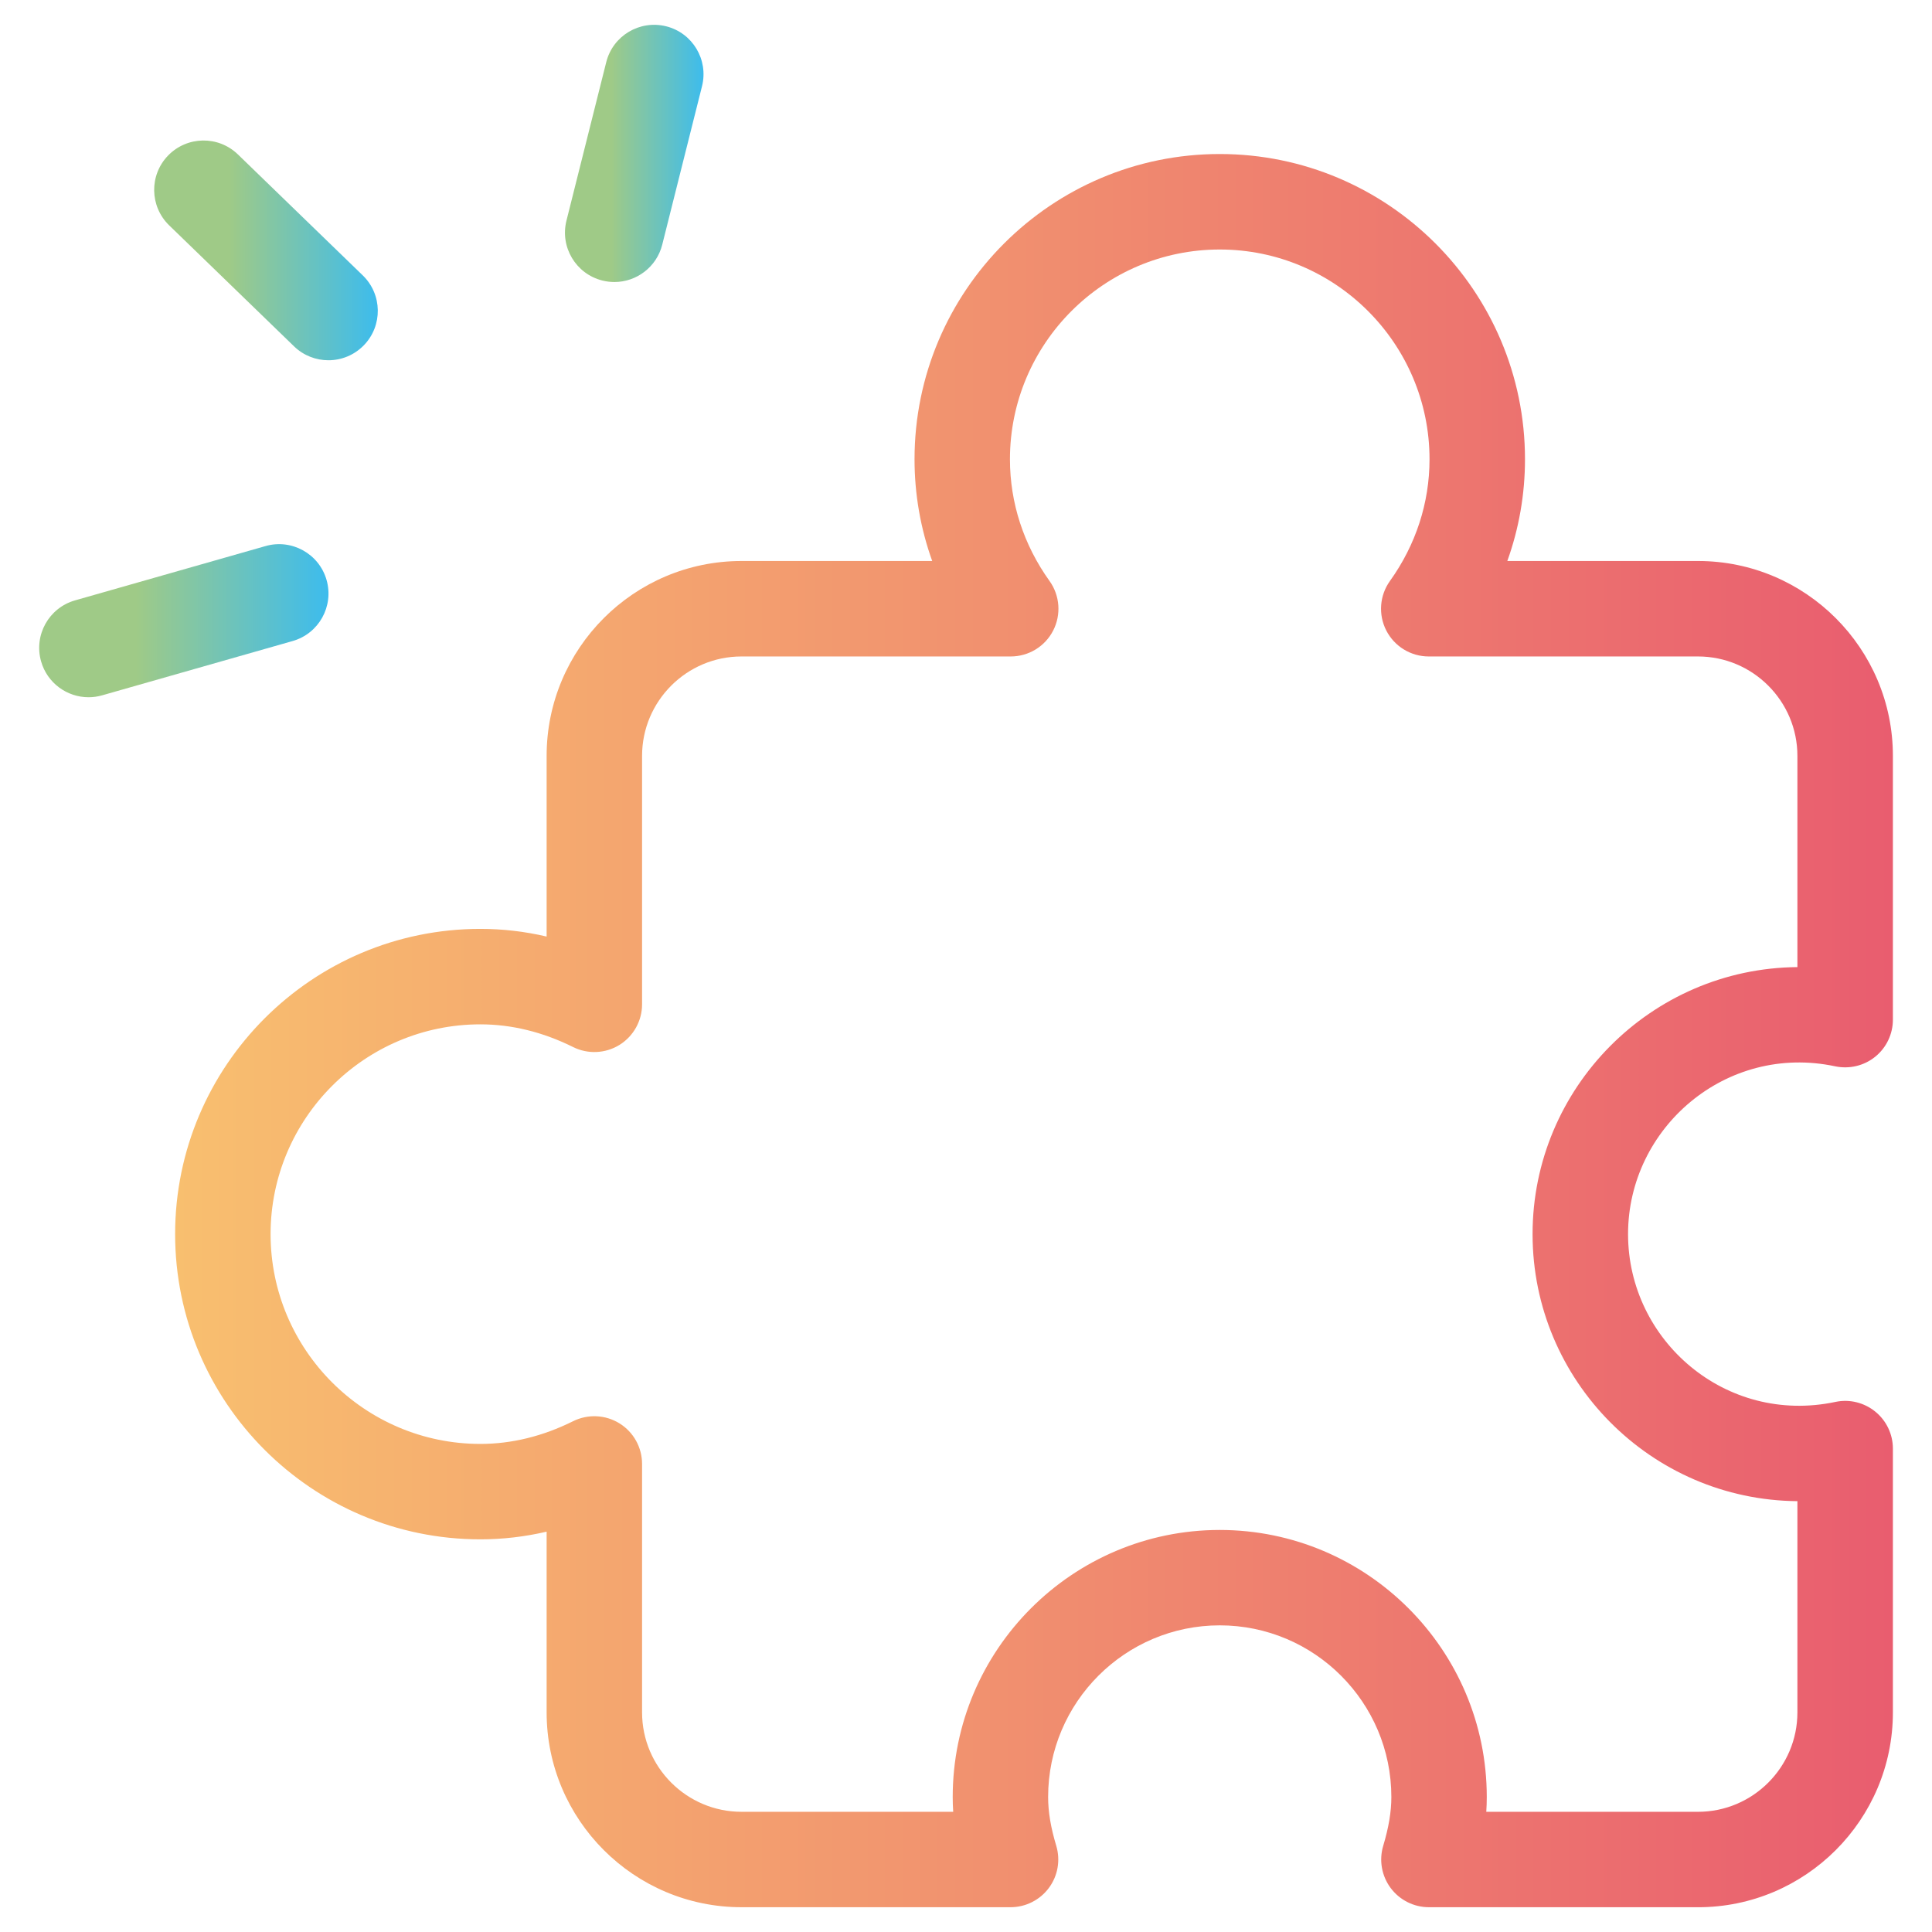 <?xml version="1.0" encoding="UTF-8"?> <svg xmlns="http://www.w3.org/2000/svg" xmlns:xlink="http://www.w3.org/1999/xlink" id="a" width="75" height="75" viewBox="0 0 75 75"><defs><style>.cls-1{fill:#fff;}.cls-2{fill:url(#Dégradé_sans_nom_5);}.cls-3{fill:url(#Dégradé_sans_nom_5-3);}.cls-4{fill:url(#Dégradé_sans_nom_5-2);}.cls-5{fill:url(#Dégradé_sans_nom_4);}</style><linearGradient id="Dégradé_sans_nom_4" x1="6.798" y1="40.009" x2="73.479" y2="40.009" gradientUnits="userSpaceOnUse"><stop offset="0" stop-color="#f8bf6f"></stop><stop offset="1" stop-color="#e95d6f"></stop></linearGradient><linearGradient id="Dégradé_sans_nom_5" x1="21.932" y1="5.955" x2="27.311" y2="5.955" gradientUnits="userSpaceOnUse"><stop offset=".335" stop-color="#9fca87"></stop><stop offset="1" stop-color="#3dbced"></stop></linearGradient><linearGradient id="Dégradé_sans_nom_5-2" x1="5.984" y1="9.72" x2="14.666" y2="9.72" xlink:href="#Dégradé_sans_nom_5"></linearGradient><linearGradient id="Dégradé_sans_nom_5-3" x1="1.521" y1="24.095" x2="12.752" y2="24.095" xlink:href="#Dégradé_sans_nom_5"></linearGradient></defs><path class="cls-5" d="m65.915,74.038h-10.444c-.585,0-1.136-.277-1.486-.746-.349-.469-.457-1.076-.289-1.637.215-.72.316-1.322.316-1.896,0-3.674-2.988-6.663-6.662-6.663s-6.662,2.989-6.662,6.663c0,.573.1,1.176.316,1.896.168.561.061,1.168-.289,1.637-.35.469-.901.746-1.486.746h-10.444c-4.171,0-7.565-3.393-7.565-7.565v-7.014c-.848.198-1.708.298-2.573.298-6.534,0-11.849-5.315-11.849-11.849s5.315-11.849,11.849-11.849c.865,0,1.725.099,2.573.298v-7.014c0-4.171,3.393-7.565,7.565-7.565h7.403c-.453-1.262-.686-2.592-.686-3.95,0-6.534,5.315-11.849,11.849-11.849s11.849,5.315,11.849,11.849c0,1.358-.233,2.688-.686,3.95h7.403c4.171,0,7.565,3.393,7.565,7.565v10.24c0,.559-.252,1.088-.686,1.439-.435.353-1.007.486-1.55.373-4.236-.902-8.046,2.387-8.045,6.514,0,4.126,3.787,7.412,8.047,6.514.545-.118,1.114.023,1.548.374.434.351.686.88.686,1.438v10.239c0,4.171-3.393,7.565-7.565,7.565Zm-8.218-3.704h8.218c2.128,0,3.86-1.732,3.86-3.86v-8.199c-5.677-.046-10.281-4.679-10.281-10.366s4.604-10.32,10.281-10.366v-8.199c0-2.128-1.732-3.86-3.86-3.86h-10.451c-.695,0-1.33-.388-1.648-1.006-.317-.618-.262-1.361.142-1.925,1.005-1.402,1.536-3.035,1.536-4.723,0-4.49-3.654-8.144-8.144-8.144s-8.144,3.654-8.144,8.144c0,1.688.531,3.321,1.536,4.723.404.564.459,1.308.142,1.925-.317.618-.953,1.006-1.648,1.006h-10.451c-2.128,0-3.86,1.732-3.86,3.86v9.644c0,.641-.332,1.236-.876,1.575-.546.337-1.227.369-1.8.084-1.178-.585-2.389-.882-3.601-.882-4.49,0-8.144,3.654-8.144,8.144s3.654,8.144,8.144,8.144c1.214,0,2.425-.297,3.6-.882.573-.285,1.255-.253,1.8.084.545.337.877.933.877,1.575v9.644c0,2.128,1.732,3.86,3.86,3.86h8.218c-.013-.194-.019-.384-.019-.574,0-5.717,4.651-10.367,10.366-10.367s10.366,4.651,10.366,10.367c0,.19-.006.381-.019.574Z"></path><g><line class="cls-1" x1="25.393" y1="2.879" x2="23.85" y2="9.03"></line><path class="cls-2" d="m23.851,10.948c-.155,0-.312-.019-.469-.058-1.027-.258-1.65-1.299-1.392-2.326l1.544-6.15c.257-1.028,1.299-1.649,2.326-1.393,1.027.258,1.65,1.299,1.392,2.326l-1.544,6.15c-.218.87-1,1.451-1.857,1.451Z"></path></g><g><line class="cls-1" x1="7.901" y1="7.372" x2="12.748" y2="12.068"></line><path class="cls-4" d="m12.749,13.985c-.48,0-.961-.179-1.334-.54l-4.847-4.696c-.76-.737-.78-1.95-.043-2.711.738-.76,1.949-.781,2.711-.043l4.847,4.696c.76.737.78,1.95.043,2.711-.376.388-.876.583-1.377.583Z"></path></g><g><line class="cls-1" x1="3.439" y1="25.149" x2="10.835" y2="23.041"></line><path class="cls-3" d="m3.438,27.067c-.835,0-1.603-.55-1.843-1.392-.29-1.019.3-2.079,1.319-2.369l7.395-2.108c1.016-.291,2.078.3,2.369,1.318.29,1.019-.3,2.079-1.319,2.369l-7.395,2.108c-.175.05-.352.074-.526.074Z"></path></g></svg> 